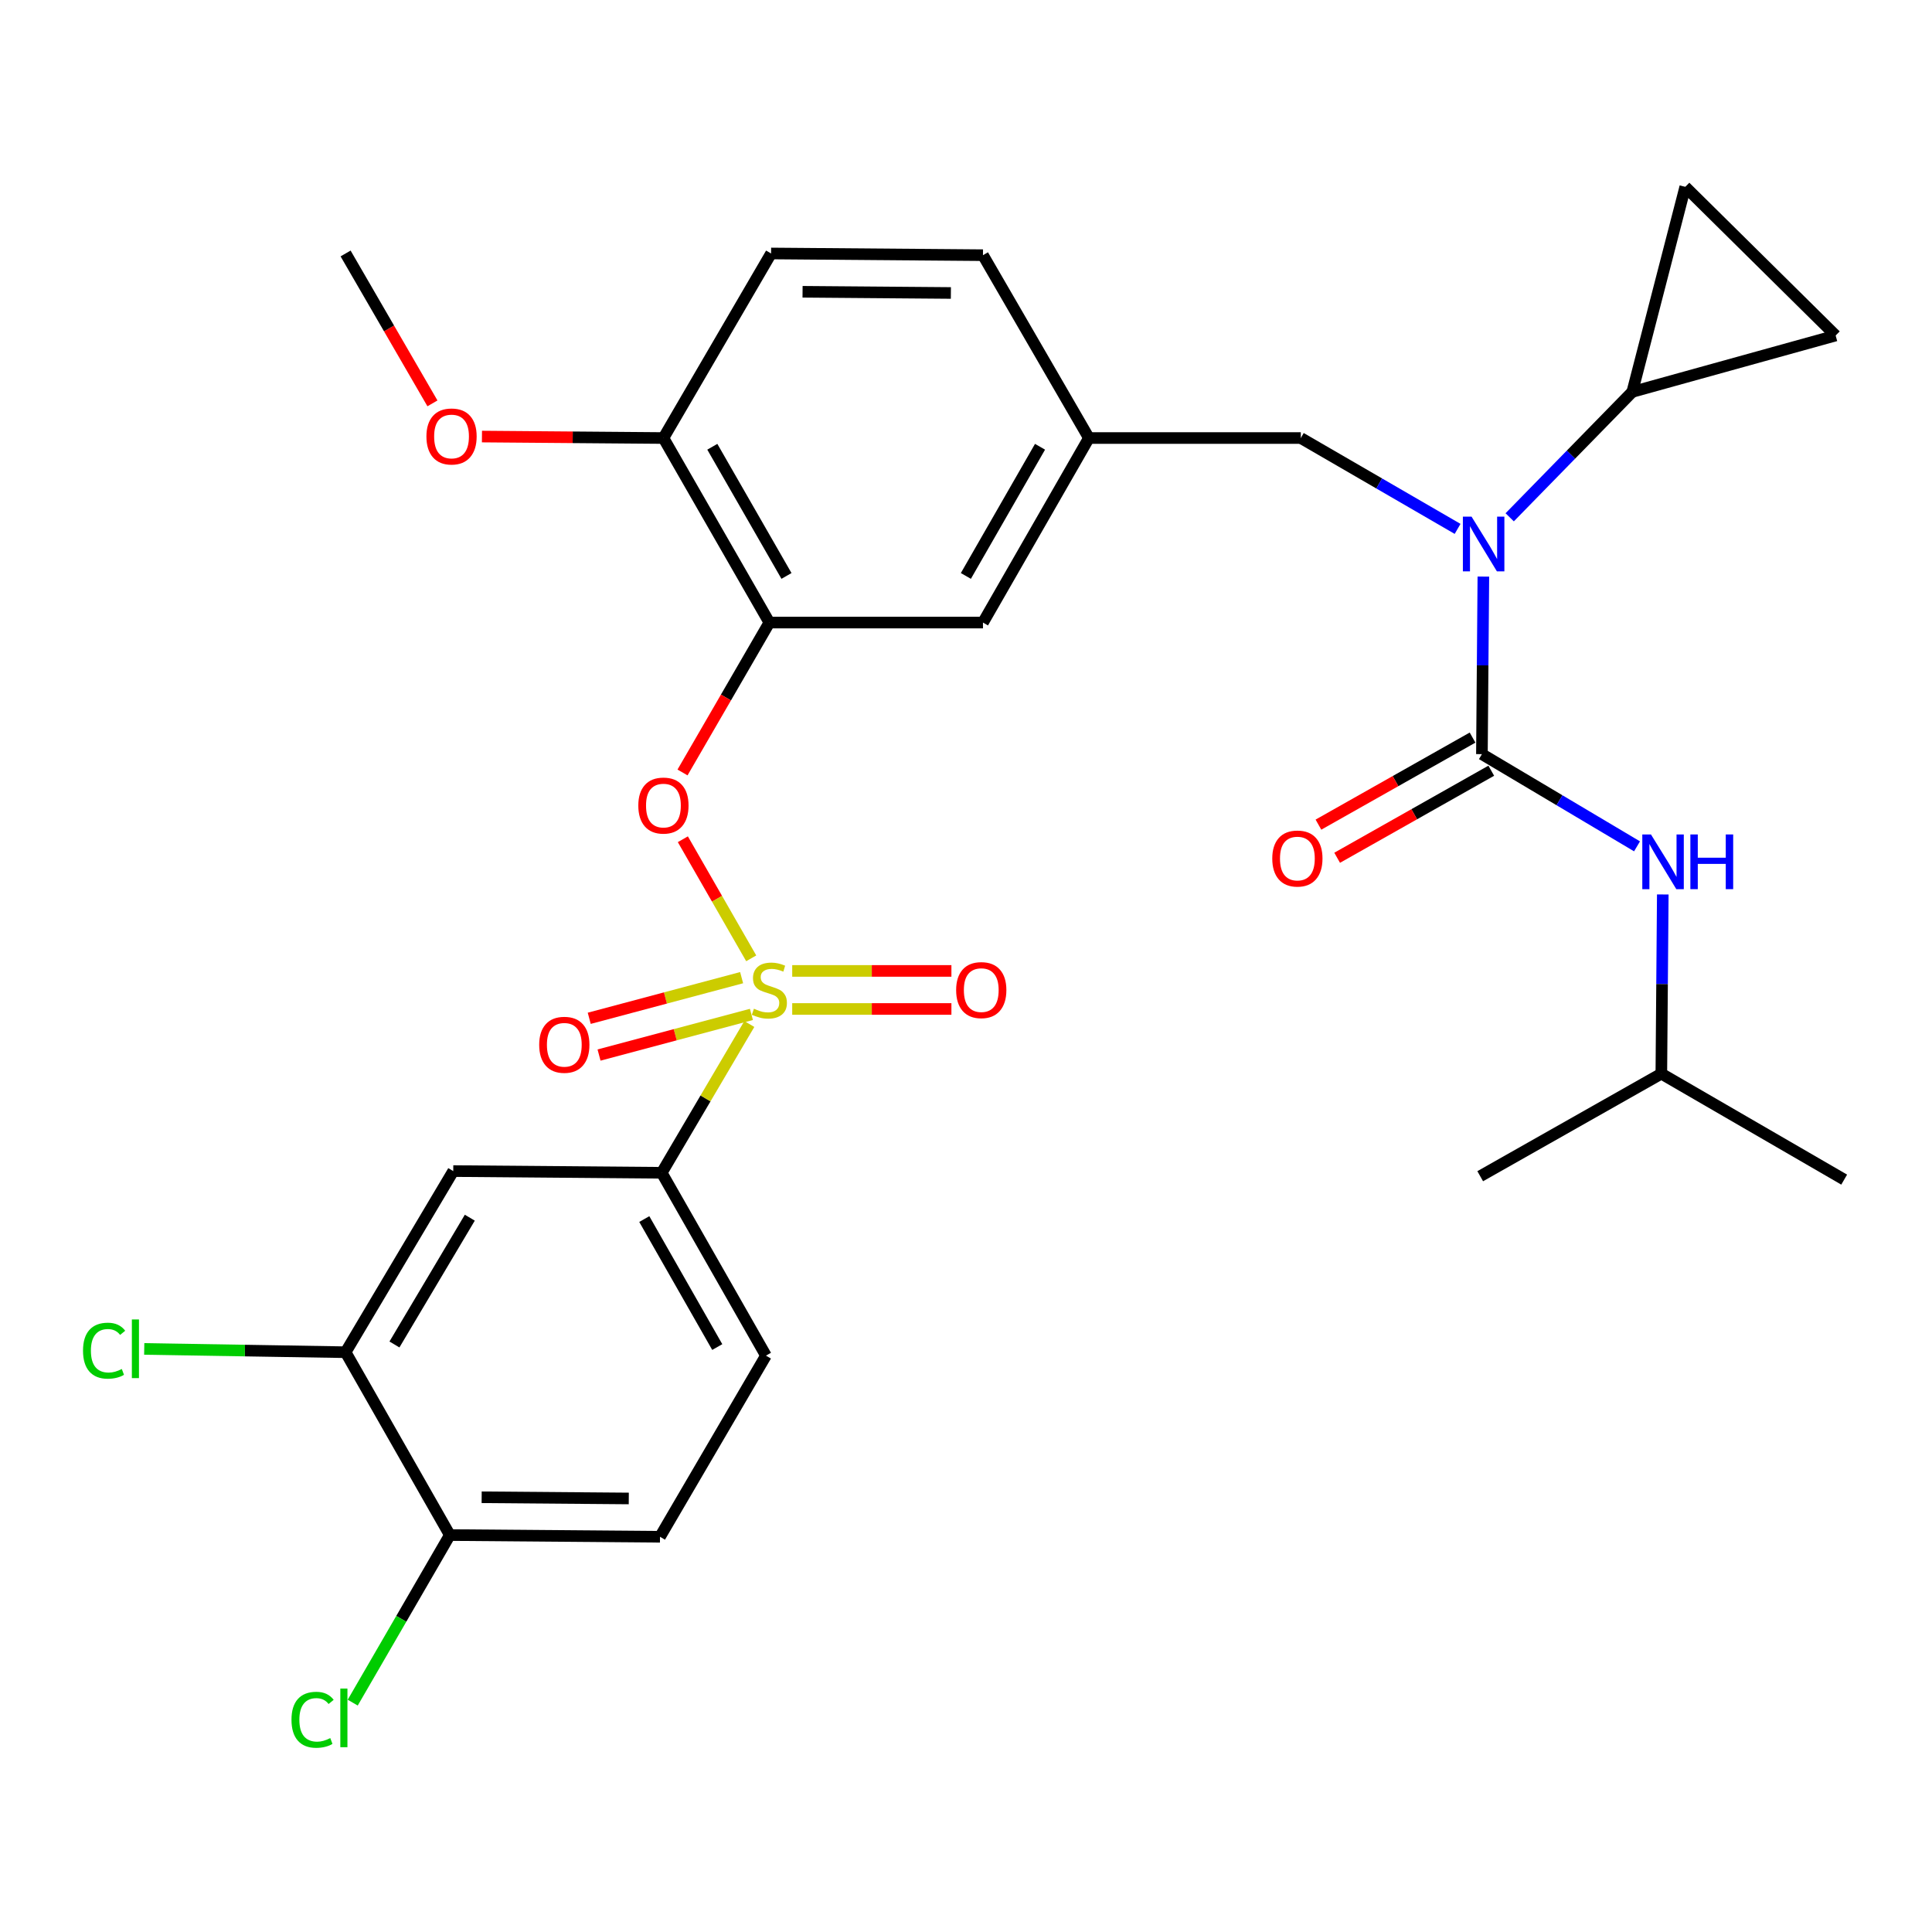 <?xml version='1.0' encoding='iso-8859-1'?>
<svg version='1.1' baseProfile='full'
              xmlns='http://www.w3.org/2000/svg'
                      xmlns:rdkit='http://www.rdkit.org/xml'
                      xmlns:xlink='http://www.w3.org/1999/xlink'
                  xml:space='preserve'
width='1000px' height='1000px' viewBox='0 0 1000 1000'>
<!-- END OF HEADER -->
<rect style='opacity:1.0;fill:#FFFFFF;stroke:none' width='1000' height='1000' x='0' y='0'> </rect>
<path class='bond-0' d='M 673.294,226.723 L 713.872,250.238' style='fill:none;fill-rule:evenodd;stroke:#000000;stroke-width:6px;stroke-linecap:butt;stroke-linejoin:miter;stroke-opacity:1' />
<path class='bond-0' d='M 713.872,250.238 L 754.449,273.752' style='fill:none;fill-rule:evenodd;stroke:#0000FF;stroke-width:6px;stroke-linecap:butt;stroke-linejoin:miter;stroke-opacity:1' />
<path class='bond-1' d='M 673.294,226.723 L 563.621,226.723' style='fill:none;fill-rule:evenodd;stroke:#000000;stroke-width:6px;stroke-linecap:butt;stroke-linejoin:miter;stroke-opacity:1' />
<path class='bond-2' d='M 781.416,267.757 L 813.144,235.298' style='fill:none;fill-rule:evenodd;stroke:#0000FF;stroke-width:6px;stroke-linecap:butt;stroke-linejoin:miter;stroke-opacity:1' />
<path class='bond-2' d='M 813.144,235.298 L 844.872,202.839' style='fill:none;fill-rule:evenodd;stroke:#000000;stroke-width:6px;stroke-linecap:butt;stroke-linejoin:miter;stroke-opacity:1' />
<path class='bond-3' d='M 767.786,298.44 L 767.412,344.393' style='fill:none;fill-rule:evenodd;stroke:#0000FF;stroke-width:6px;stroke-linecap:butt;stroke-linejoin:miter;stroke-opacity:1' />
<path class='bond-3' d='M 767.412,344.393 L 767.037,390.347' style='fill:none;fill-rule:evenodd;stroke:#000000;stroke-width:6px;stroke-linecap:butt;stroke-linejoin:miter;stroke-opacity:1' />
<path class='bond-4' d='M 762.195,381.773 L 722.308,404.302' style='fill:none;fill-rule:evenodd;stroke:#000000;stroke-width:6px;stroke-linecap:butt;stroke-linejoin:miter;stroke-opacity:1' />
<path class='bond-4' d='M 722.308,404.302 L 682.422,426.832' style='fill:none;fill-rule:evenodd;stroke:#FF0000;stroke-width:6px;stroke-linecap:butt;stroke-linejoin:miter;stroke-opacity:1' />
<path class='bond-4' d='M 771.88,398.921 L 731.994,421.45' style='fill:none;fill-rule:evenodd;stroke:#000000;stroke-width:6px;stroke-linecap:butt;stroke-linejoin:miter;stroke-opacity:1' />
<path class='bond-4' d='M 731.994,421.45 L 692.107,443.979' style='fill:none;fill-rule:evenodd;stroke:#FF0000;stroke-width:6px;stroke-linecap:butt;stroke-linejoin:miter;stroke-opacity:1' />
<path class='bond-5' d='M 767.037,390.347 L 807.181,414.207' style='fill:none;fill-rule:evenodd;stroke:#000000;stroke-width:6px;stroke-linecap:butt;stroke-linejoin:miter;stroke-opacity:1' />
<path class='bond-5' d='M 807.181,414.207 L 847.325,438.066' style='fill:none;fill-rule:evenodd;stroke:#0000FF;stroke-width:6px;stroke-linecap:butt;stroke-linejoin:miter;stroke-opacity:1' />
<path class='bond-6' d='M 860.655,462.972 L 860.28,509.352' style='fill:none;fill-rule:evenodd;stroke:#0000FF;stroke-width:6px;stroke-linecap:butt;stroke-linejoin:miter;stroke-opacity:1' />
<path class='bond-6' d='M 860.28,509.352 L 859.905,555.732' style='fill:none;fill-rule:evenodd;stroke:#000000;stroke-width:6px;stroke-linecap:butt;stroke-linejoin:miter;stroke-opacity:1' />
<path class='bond-7' d='M 859.905,555.732 L 954.545,610.569' style='fill:none;fill-rule:evenodd;stroke:#000000;stroke-width:6px;stroke-linecap:butt;stroke-linejoin:miter;stroke-opacity:1' />
<path class='bond-8' d='M 859.905,555.732 L 766.151,608.807' style='fill:none;fill-rule:evenodd;stroke:#000000;stroke-width:6px;stroke-linecap:butt;stroke-linejoin:miter;stroke-opacity:1' />
<path class='bond-9' d='M 844.872,202.839 L 872.291,96.711' style='fill:none;fill-rule:evenodd;stroke:#000000;stroke-width:6px;stroke-linecap:butt;stroke-linejoin:miter;stroke-opacity:1' />
<path class='bond-10' d='M 844.872,202.839 L 950.125,173.659' style='fill:none;fill-rule:evenodd;stroke:#000000;stroke-width:6px;stroke-linecap:butt;stroke-linejoin:miter;stroke-opacity:1' />
<path class='bond-11' d='M 872.291,96.711 L 950.125,173.659' style='fill:none;fill-rule:evenodd;stroke:#000000;stroke-width:6px;stroke-linecap:butt;stroke-linejoin:miter;stroke-opacity:1' />
<path class='bond-12' d='M 508.784,132.083 L 399.111,131.197' style='fill:none;fill-rule:evenodd;stroke:#000000;stroke-width:6px;stroke-linecap:butt;stroke-linejoin:miter;stroke-opacity:1' />
<path class='bond-12' d='M 492.174,151.643 L 415.403,151.023' style='fill:none;fill-rule:evenodd;stroke:#000000;stroke-width:6px;stroke-linecap:butt;stroke-linejoin:miter;stroke-opacity:1' />
<path class='bond-13' d='M 508.784,132.083 L 563.621,226.723' style='fill:none;fill-rule:evenodd;stroke:#000000;stroke-width:6px;stroke-linecap:butt;stroke-linejoin:miter;stroke-opacity:1' />
<path class='bond-14' d='M 399.111,131.197 L 343.388,226.723' style='fill:none;fill-rule:evenodd;stroke:#000000;stroke-width:6px;stroke-linecap:butt;stroke-linejoin:miter;stroke-opacity:1' />
<path class='bond-15' d='M 343.388,226.723 L 398.225,322.239' style='fill:none;fill-rule:evenodd;stroke:#000000;stroke-width:6px;stroke-linecap:butt;stroke-linejoin:miter;stroke-opacity:1' />
<path class='bond-15' d='M 368.693,231.245 L 407.079,298.106' style='fill:none;fill-rule:evenodd;stroke:#000000;stroke-width:6px;stroke-linecap:butt;stroke-linejoin:miter;stroke-opacity:1' />
<path class='bond-16' d='M 343.388,226.723 L 296.423,226.344' style='fill:none;fill-rule:evenodd;stroke:#000000;stroke-width:6px;stroke-linecap:butt;stroke-linejoin:miter;stroke-opacity:1' />
<path class='bond-16' d='M 296.423,226.344 L 249.457,225.964' style='fill:none;fill-rule:evenodd;stroke:#FF0000;stroke-width:6px;stroke-linecap:butt;stroke-linejoin:miter;stroke-opacity:1' />
<path class='bond-17' d='M 398.225,322.239 L 508.784,322.239' style='fill:none;fill-rule:evenodd;stroke:#000000;stroke-width:6px;stroke-linecap:butt;stroke-linejoin:miter;stroke-opacity:1' />
<path class='bond-18' d='M 398.225,322.239 L 375.748,361.032' style='fill:none;fill-rule:evenodd;stroke:#000000;stroke-width:6px;stroke-linecap:butt;stroke-linejoin:miter;stroke-opacity:1' />
<path class='bond-18' d='M 375.748,361.032 L 353.27,399.825' style='fill:none;fill-rule:evenodd;stroke:#FF0000;stroke-width:6px;stroke-linecap:butt;stroke-linejoin:miter;stroke-opacity:1' />
<path class='bond-19' d='M 508.784,322.239 L 563.621,226.723' style='fill:none;fill-rule:evenodd;stroke:#000000;stroke-width:6px;stroke-linecap:butt;stroke-linejoin:miter;stroke-opacity:1' />
<path class='bond-19' d='M 499.931,298.106 L 538.316,231.245' style='fill:none;fill-rule:evenodd;stroke:#000000;stroke-width:6px;stroke-linecap:butt;stroke-linejoin:miter;stroke-opacity:1' />
<path class='bond-20' d='M 342.502,607.035 L 396.453,701.675' style='fill:none;fill-rule:evenodd;stroke:#000000;stroke-width:6px;stroke-linecap:butt;stroke-linejoin:miter;stroke-opacity:1' />
<path class='bond-20' d='M 333.485,630.984 L 371.251,697.232' style='fill:none;fill-rule:evenodd;stroke:#000000;stroke-width:6px;stroke-linecap:butt;stroke-linejoin:miter;stroke-opacity:1' />
<path class='bond-21' d='M 342.502,607.035 L 234.601,606.149' style='fill:none;fill-rule:evenodd;stroke:#000000;stroke-width:6px;stroke-linecap:butt;stroke-linejoin:miter;stroke-opacity:1' />
<path class='bond-22' d='M 342.502,607.035 L 365.175,568.528' style='fill:none;fill-rule:evenodd;stroke:#000000;stroke-width:6px;stroke-linecap:butt;stroke-linejoin:miter;stroke-opacity:1' />
<path class='bond-22' d='M 365.175,568.528 L 387.847,530.02' style='fill:none;fill-rule:evenodd;stroke:#CCCC00;stroke-width:6px;stroke-linecap:butt;stroke-linejoin:miter;stroke-opacity:1' />
<path class='bond-23' d='M 396.453,701.675 L 341.616,795.429' style='fill:none;fill-rule:evenodd;stroke:#000000;stroke-width:6px;stroke-linecap:butt;stroke-linejoin:miter;stroke-opacity:1' />
<path class='bond-24' d='M 234.601,606.149 L 178.878,699.903' style='fill:none;fill-rule:evenodd;stroke:#000000;stroke-width:6px;stroke-linecap:butt;stroke-linejoin:miter;stroke-opacity:1' />
<path class='bond-24' d='M 243.172,630.274 L 204.166,695.902' style='fill:none;fill-rule:evenodd;stroke:#000000;stroke-width:6px;stroke-linecap:butt;stroke-linejoin:miter;stroke-opacity:1' />
<path class='bond-25' d='M 232.829,794.543 L 178.878,699.903' style='fill:none;fill-rule:evenodd;stroke:#000000;stroke-width:6px;stroke-linecap:butt;stroke-linejoin:miter;stroke-opacity:1' />
<path class='bond-26' d='M 232.829,794.543 L 207.698,837.911' style='fill:none;fill-rule:evenodd;stroke:#000000;stroke-width:6px;stroke-linecap:butt;stroke-linejoin:miter;stroke-opacity:1' />
<path class='bond-26' d='M 207.698,837.911 L 182.567,881.279' style='fill:none;fill-rule:evenodd;stroke:#00CC00;stroke-width:6px;stroke-linecap:butt;stroke-linejoin:miter;stroke-opacity:1' />
<path class='bond-27' d='M 232.829,794.543 L 341.616,795.429' style='fill:none;fill-rule:evenodd;stroke:#000000;stroke-width:6px;stroke-linecap:butt;stroke-linejoin:miter;stroke-opacity:1' />
<path class='bond-27' d='M 249.307,774.983 L 325.458,775.603' style='fill:none;fill-rule:evenodd;stroke:#000000;stroke-width:6px;stroke-linecap:butt;stroke-linejoin:miter;stroke-opacity:1' />
<path class='bond-28' d='M 353.443,434.393 L 371.135,465.209' style='fill:none;fill-rule:evenodd;stroke:#FF0000;stroke-width:6px;stroke-linecap:butt;stroke-linejoin:miter;stroke-opacity:1' />
<path class='bond-28' d='M 371.135,465.209 L 388.828,496.026' style='fill:none;fill-rule:evenodd;stroke:#CCCC00;stroke-width:6px;stroke-linecap:butt;stroke-linejoin:miter;stroke-opacity:1' />
<path class='bond-29' d='M 410.047,522.242 L 451.249,522.242' style='fill:none;fill-rule:evenodd;stroke:#CCCC00;stroke-width:6px;stroke-linecap:butt;stroke-linejoin:miter;stroke-opacity:1' />
<path class='bond-29' d='M 451.249,522.242 L 492.452,522.242' style='fill:none;fill-rule:evenodd;stroke:#FF0000;stroke-width:6px;stroke-linecap:butt;stroke-linejoin:miter;stroke-opacity:1' />
<path class='bond-29' d='M 410.047,502.548 L 451.249,502.548' style='fill:none;fill-rule:evenodd;stroke:#CCCC00;stroke-width:6px;stroke-linecap:butt;stroke-linejoin:miter;stroke-opacity:1' />
<path class='bond-29' d='M 451.249,502.548 L 492.452,502.548' style='fill:none;fill-rule:evenodd;stroke:#FF0000;stroke-width:6px;stroke-linecap:butt;stroke-linejoin:miter;stroke-opacity:1' />
<path class='bond-30' d='M 383.862,506.034 L 344.425,516.551' style='fill:none;fill-rule:evenodd;stroke:#CCCC00;stroke-width:6px;stroke-linecap:butt;stroke-linejoin:miter;stroke-opacity:1' />
<path class='bond-30' d='M 344.425,516.551 L 304.989,527.067' style='fill:none;fill-rule:evenodd;stroke:#FF0000;stroke-width:6px;stroke-linecap:butt;stroke-linejoin:miter;stroke-opacity:1' />
<path class='bond-30' d='M 388.936,525.063 L 349.5,535.579' style='fill:none;fill-rule:evenodd;stroke:#CCCC00;stroke-width:6px;stroke-linecap:butt;stroke-linejoin:miter;stroke-opacity:1' />
<path class='bond-30' d='M 349.5,535.579 L 310.063,546.096' style='fill:none;fill-rule:evenodd;stroke:#FF0000;stroke-width:6px;stroke-linecap:butt;stroke-linejoin:miter;stroke-opacity:1' />
<path class='bond-31' d='M 178.878,699.903 L 126.765,699.054' style='fill:none;fill-rule:evenodd;stroke:#000000;stroke-width:6px;stroke-linecap:butt;stroke-linejoin:miter;stroke-opacity:1' />
<path class='bond-31' d='M 126.765,699.054 L 74.651,698.204' style='fill:none;fill-rule:evenodd;stroke:#00CC00;stroke-width:6px;stroke-linecap:butt;stroke-linejoin:miter;stroke-opacity:1' />
<path class='bond-32' d='M 223.833,208.783 L 201.356,169.99' style='fill:none;fill-rule:evenodd;stroke:#FF0000;stroke-width:6px;stroke-linecap:butt;stroke-linejoin:miter;stroke-opacity:1' />
<path class='bond-32' d='M 201.356,169.99 L 178.878,131.197' style='fill:none;fill-rule:evenodd;stroke:#000000;stroke-width:6px;stroke-linecap:butt;stroke-linejoin:miter;stroke-opacity:1' />
<path  class='atom-1' d='M 761.664 267.4
L 770.944 282.4
Q 771.864 283.88, 773.344 286.56
Q 774.824 289.24, 774.904 289.4
L 774.904 267.4
L 778.664 267.4
L 778.664 295.72
L 774.784 295.72
L 764.824 279.32
Q 763.664 277.4, 762.424 275.2
Q 761.224 273, 760.864 272.32
L 760.864 295.72
L 757.184 295.72
L 757.184 267.4
L 761.664 267.4
' fill='#0000FF'/>
<path  class='atom-3' d='M 658.522 444.377
Q 658.522 437.577, 661.882 433.777
Q 665.242 429.977, 671.522 429.977
Q 677.802 429.977, 681.162 433.777
Q 684.522 437.577, 684.522 444.377
Q 684.522 451.257, 681.122 455.177
Q 677.722 459.057, 671.522 459.057
Q 665.282 459.057, 661.882 455.177
Q 658.522 451.297, 658.522 444.377
M 671.522 455.857
Q 675.842 455.857, 678.162 452.977
Q 680.522 450.057, 680.522 444.377
Q 680.522 438.817, 678.162 436.017
Q 675.842 433.177, 671.522 433.177
Q 667.202 433.177, 664.842 435.977
Q 662.522 438.777, 662.522 444.377
Q 662.522 450.097, 664.842 452.977
Q 667.202 455.857, 671.522 455.857
' fill='#FF0000'/>
<path  class='atom-4' d='M 854.531 431.91
L 863.811 446.91
Q 864.731 448.39, 866.211 451.07
Q 867.691 453.75, 867.771 453.91
L 867.771 431.91
L 871.531 431.91
L 871.531 460.23
L 867.651 460.23
L 857.691 443.83
Q 856.531 441.91, 855.291 439.71
Q 854.091 437.51, 853.731 436.83
L 853.731 460.23
L 850.051 460.23
L 850.051 431.91
L 854.531 431.91
' fill='#0000FF'/>
<path  class='atom-4' d='M 874.931 431.91
L 878.771 431.91
L 878.771 443.95
L 893.251 443.95
L 893.251 431.91
L 897.091 431.91
L 897.091 460.23
L 893.251 460.23
L 893.251 447.15
L 878.771 447.15
L 878.771 460.23
L 874.931 460.23
L 874.931 431.91
' fill='#0000FF'/>
<path  class='atom-20' d='M 330.388 416.959
Q 330.388 410.159, 333.748 406.359
Q 337.108 402.559, 343.388 402.559
Q 349.668 402.559, 353.028 406.359
Q 356.388 410.159, 356.388 416.959
Q 356.388 423.839, 352.988 427.759
Q 349.588 431.639, 343.388 431.639
Q 337.148 431.639, 333.748 427.759
Q 330.388 423.879, 330.388 416.959
M 343.388 428.439
Q 347.708 428.439, 350.028 425.559
Q 352.388 422.639, 352.388 416.959
Q 352.388 411.399, 350.028 408.599
Q 347.708 405.759, 343.388 405.759
Q 339.068 405.759, 336.708 408.559
Q 334.388 411.359, 334.388 416.959
Q 334.388 422.679, 336.708 425.559
Q 339.068 428.439, 343.388 428.439
' fill='#FF0000'/>
<path  class='atom-21' d='M 390.225 522.115
Q 390.545 522.235, 391.865 522.795
Q 393.185 523.355, 394.625 523.715
Q 396.105 524.035, 397.545 524.035
Q 400.225 524.035, 401.785 522.755
Q 403.345 521.435, 403.345 519.155
Q 403.345 517.595, 402.545 516.635
Q 401.785 515.675, 400.585 515.155
Q 399.385 514.635, 397.385 514.035
Q 394.865 513.275, 393.345 512.555
Q 391.865 511.835, 390.785 510.315
Q 389.745 508.795, 389.745 506.235
Q 389.745 502.675, 392.145 500.475
Q 394.585 498.275, 399.385 498.275
Q 402.665 498.275, 406.385 499.835
L 405.465 502.915
Q 402.065 501.515, 399.505 501.515
Q 396.745 501.515, 395.225 502.675
Q 393.705 503.795, 393.745 505.755
Q 393.745 507.275, 394.505 508.195
Q 395.305 509.115, 396.425 509.635
Q 397.585 510.155, 399.505 510.755
Q 402.065 511.555, 403.585 512.355
Q 405.105 513.155, 406.185 514.795
Q 407.305 516.395, 407.305 519.155
Q 407.305 523.075, 404.665 525.195
Q 402.065 527.275, 397.705 527.275
Q 395.185 527.275, 393.265 526.715
Q 391.385 526.195, 389.145 525.275
L 390.225 522.115
' fill='#CCCC00'/>
<path  class='atom-22' d='M 494.898 512.475
Q 494.898 505.675, 498.258 501.875
Q 501.618 498.075, 507.898 498.075
Q 514.178 498.075, 517.538 501.875
Q 520.898 505.675, 520.898 512.475
Q 520.898 519.355, 517.498 523.275
Q 514.098 527.155, 507.898 527.155
Q 501.658 527.155, 498.258 523.275
Q 494.898 519.395, 494.898 512.475
M 507.898 523.955
Q 512.218 523.955, 514.538 521.075
Q 516.898 518.155, 516.898 512.475
Q 516.898 506.915, 514.538 504.115
Q 512.218 501.275, 507.898 501.275
Q 503.578 501.275, 501.218 504.075
Q 498.898 506.875, 498.898 512.475
Q 498.898 518.195, 501.218 521.075
Q 503.578 523.955, 507.898 523.955
' fill='#FF0000'/>
<path  class='atom-23' d='M 279.086 540.779
Q 279.086 533.979, 282.446 530.179
Q 285.806 526.379, 292.086 526.379
Q 298.366 526.379, 301.726 530.179
Q 305.086 533.979, 305.086 540.779
Q 305.086 547.659, 301.686 551.579
Q 298.286 555.459, 292.086 555.459
Q 285.846 555.459, 282.446 551.579
Q 279.086 547.699, 279.086 540.779
M 292.086 552.259
Q 296.406 552.259, 298.726 549.379
Q 301.086 546.459, 301.086 540.779
Q 301.086 535.219, 298.726 532.419
Q 296.406 529.579, 292.086 529.579
Q 287.766 529.579, 285.406 532.379
Q 283.086 535.179, 283.086 540.779
Q 283.086 546.499, 285.406 549.379
Q 287.766 552.259, 292.086 552.259
' fill='#FF0000'/>
<path  class='atom-26' d='M 150.872 890.152
Q 150.872 883.112, 154.152 879.432
Q 157.472 875.712, 163.752 875.712
Q 169.592 875.712, 172.712 879.832
L 170.072 881.992
Q 167.792 878.992, 163.752 878.992
Q 159.472 878.992, 157.192 881.872
Q 154.952 884.712, 154.952 890.152
Q 154.952 895.752, 157.272 898.632
Q 159.632 901.512, 164.192 901.512
Q 167.312 901.512, 170.952 899.632
L 172.072 902.632
Q 170.592 903.592, 168.352 904.152
Q 166.112 904.712, 163.632 904.712
Q 157.472 904.712, 154.152 900.952
Q 150.872 897.192, 150.872 890.152
' fill='#00CC00'/>
<path  class='atom-26' d='M 176.152 873.992
L 179.832 873.992
L 179.832 904.352
L 176.152 904.352
L 176.152 873.992
' fill='#00CC00'/>
<path  class='atom-27' d='M 42.971 699.11
Q 42.971 692.07, 46.251 688.39
Q 49.571 684.67, 55.851 684.67
Q 61.691 684.67, 64.811 688.79
L 62.171 690.95
Q 59.891 687.95, 55.851 687.95
Q 51.571 687.95, 49.291 690.83
Q 47.051 693.67, 47.051 699.11
Q 47.051 704.71, 49.371 707.59
Q 51.731 710.47, 56.291 710.47
Q 59.411 710.47, 63.051 708.59
L 64.171 711.59
Q 62.691 712.55, 60.451 713.11
Q 58.211 713.67, 55.731 713.67
Q 49.571 713.67, 46.251 709.91
Q 42.971 706.15, 42.971 699.11
' fill='#00CC00'/>
<path  class='atom-27' d='M 68.251 682.95
L 71.931 682.95
L 71.931 713.31
L 68.251 713.31
L 68.251 682.95
' fill='#00CC00'/>
<path  class='atom-28' d='M 220.715 225.917
Q 220.715 219.117, 224.075 215.317
Q 227.435 211.517, 233.715 211.517
Q 239.995 211.517, 243.355 215.317
Q 246.715 219.117, 246.715 225.917
Q 246.715 232.797, 243.315 236.717
Q 239.915 240.597, 233.715 240.597
Q 227.475 240.597, 224.075 236.717
Q 220.715 232.837, 220.715 225.917
M 233.715 237.397
Q 238.035 237.397, 240.355 234.517
Q 242.715 231.597, 242.715 225.917
Q 242.715 220.357, 240.355 217.557
Q 238.035 214.717, 233.715 214.717
Q 229.395 214.717, 227.035 217.517
Q 224.715 220.317, 224.715 225.917
Q 224.715 231.637, 227.035 234.517
Q 229.395 237.397, 233.715 237.397
' fill='#FF0000'/>
</svg>
